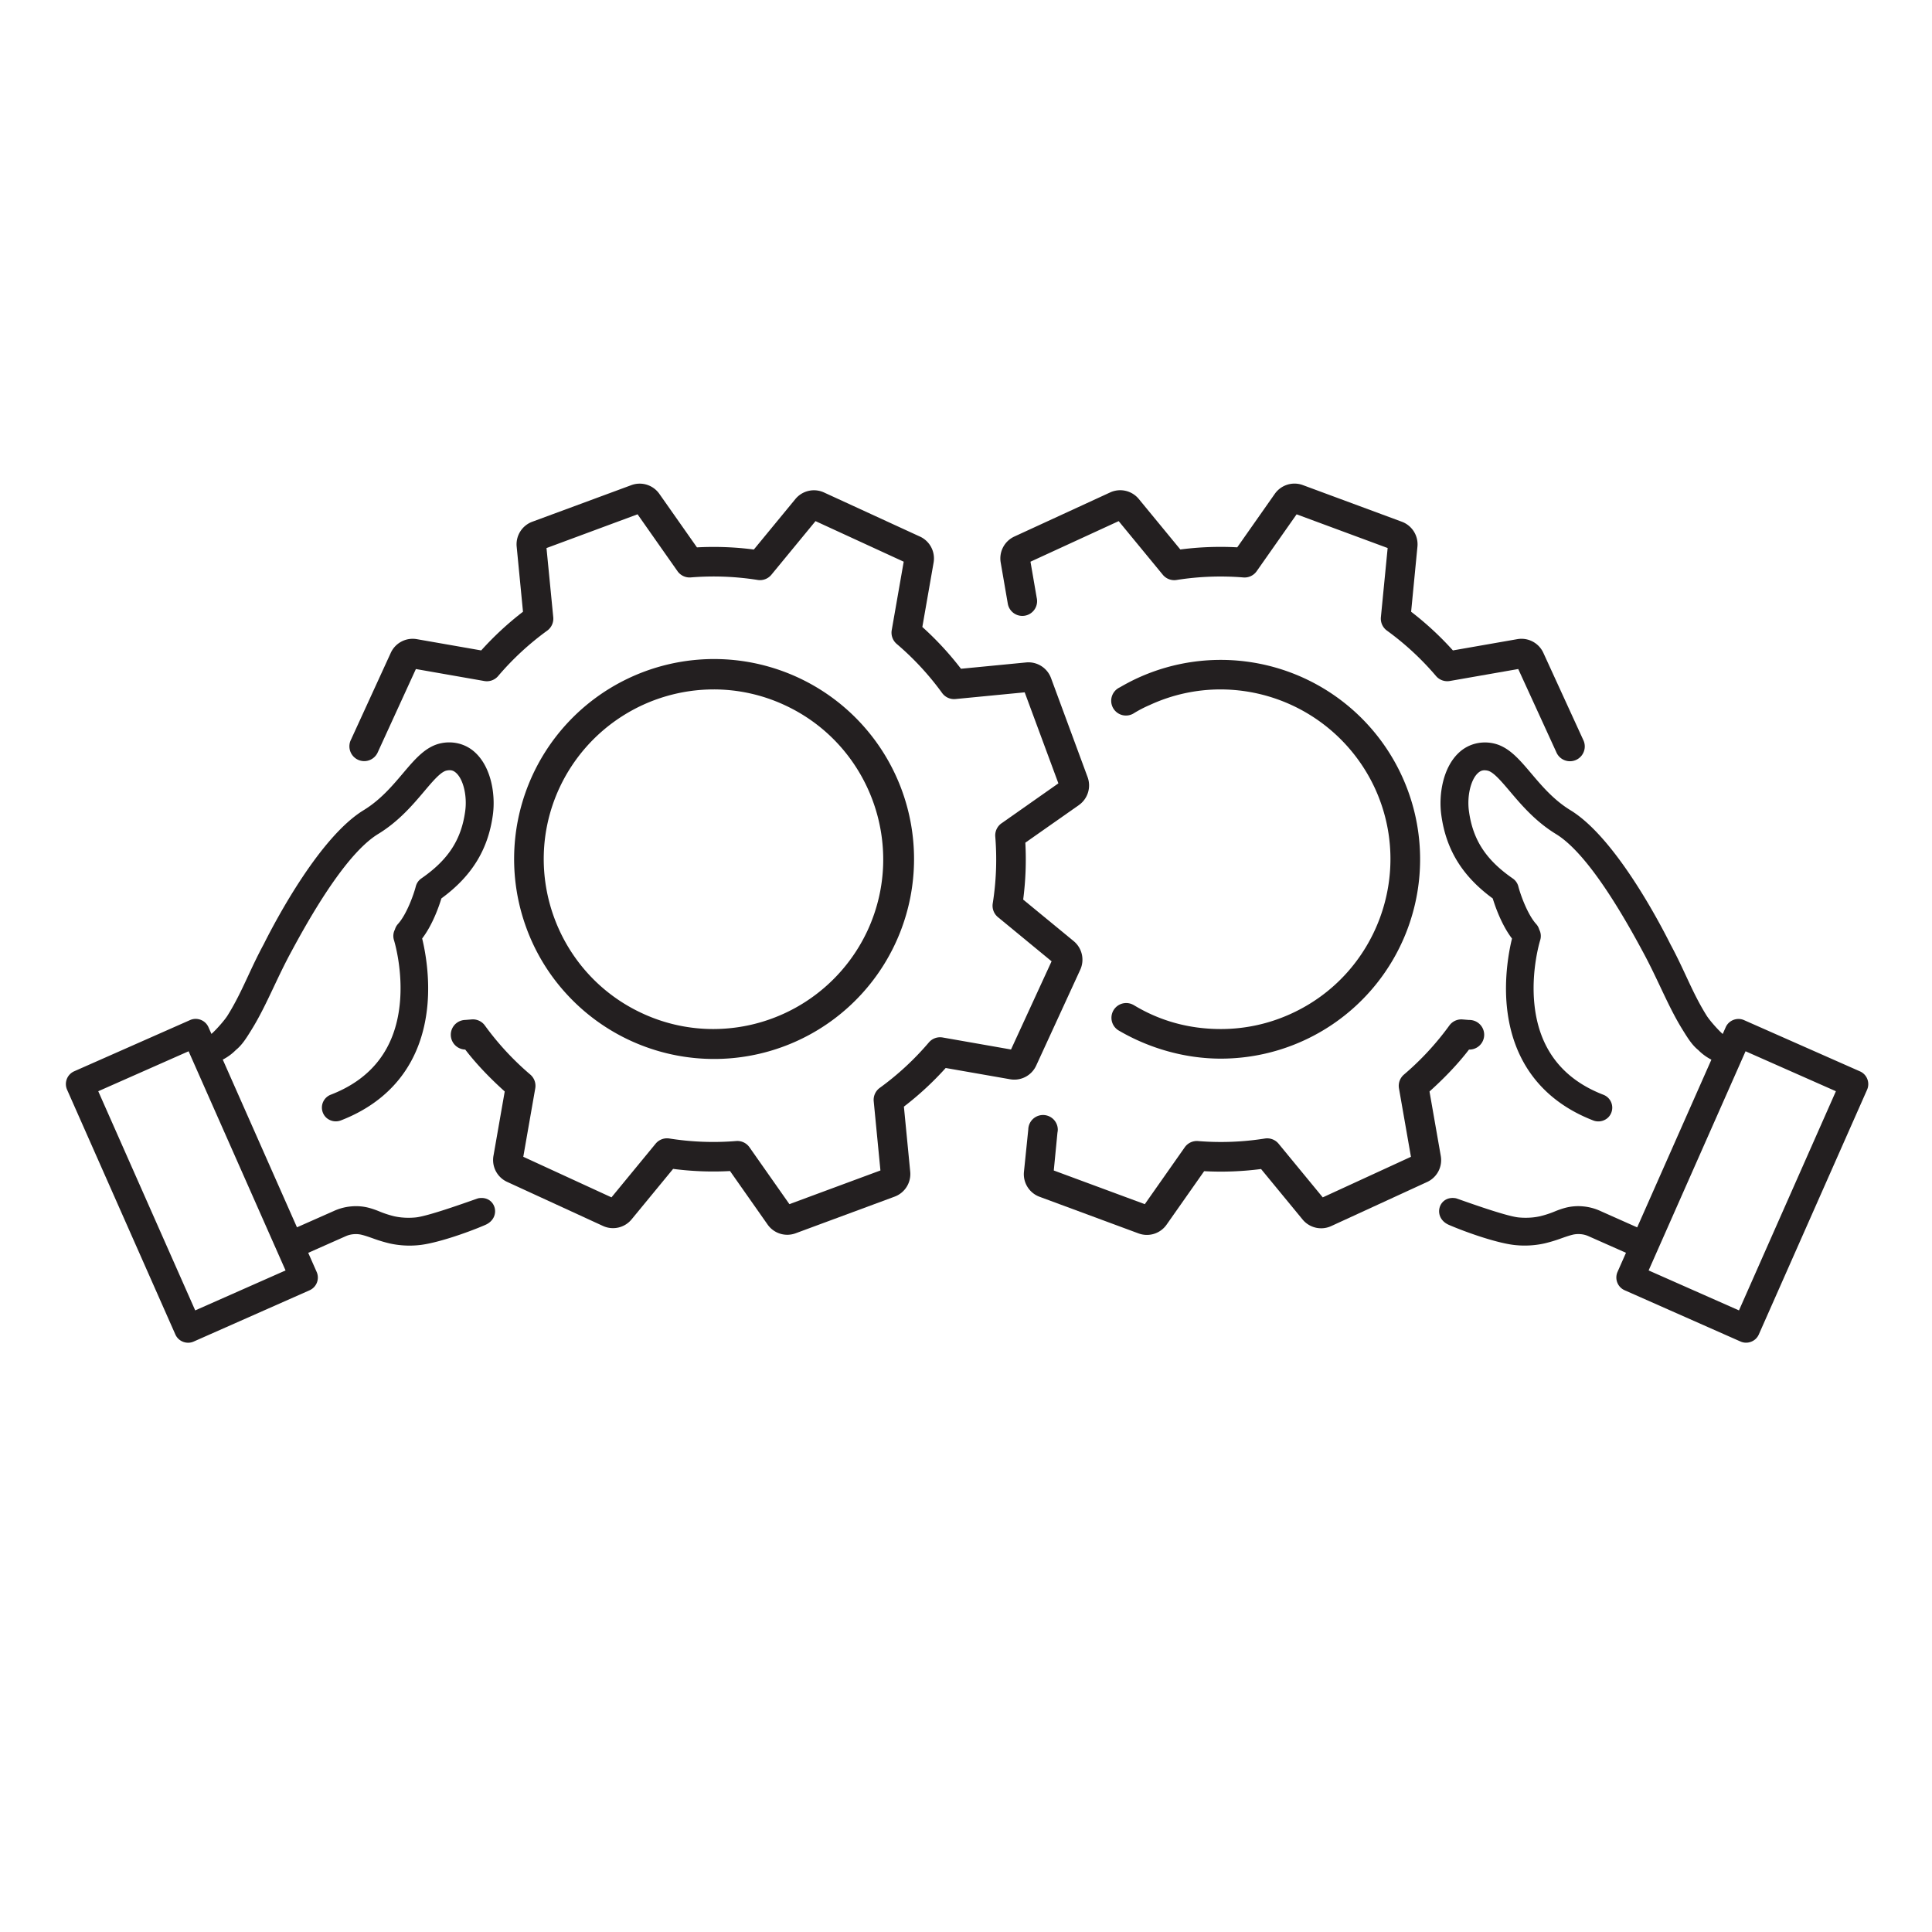<svg id="Consolidation_icon" data-name="Consolidation icon" xmlns="http://www.w3.org/2000/svg" width="2000" height="2000" viewBox="0 0 2000 2000">
  <defs>
    <style>
      .cls-1 {
        fill: #231f20;
      }
    </style>
  </defs>
  <g>
    <path class="cls-1" d="M495.14,1240.46c-1.53.29-50.84,18.57-65.07,19.85a76,76,0,0,1-14.23,0,66.34,66.34,0,0,1-8-1.29,103.13,103.13,0,0,1-15.44-5.09,90.41,90.41,0,0,0-9.65-3.36,52.77,52.77,0,0,0-19.18-1.71,54.48,54.48,0,0,0-18.28,4.89l-37.87,16.76-76.81-173.62.91-.48a52.83,52.83,0,0,0,12.67-9.48c6.32-5.09,10.66-12.06,15.26-19.43l.65-1.06c8.79-14.09,15.89-29.11,23.41-45l.11-.23c5.61-11.84,11.41-24.08,18.24-36.59,35.25-65.7,65.41-106.51,89.64-121.3,21.31-13,35.9-30.25,47.62-44.1,9.28-11,17.24-20.35,23.28-21.55,4.29-.85,6.89-.18,9.85,2.52l.18.17c7.31,6.85,11.25,23.68,9.17,39.13-4,29.73-17.57,50.61-45.39,69.84a14.42,14.42,0,0,0-5.79,8.31c-2.15,8.42-9.5,29-18.41,38.82a14.24,14.24,0,0,0-3.18,5.73,14.46,14.46,0,0,0-1,11c.4,1.29,9.68,31.79,5.93,66.95-4.83,45.37-28.84,76.69-71.37,93.09a14.3,14.3,0,0,0-8.2,18.48,14,14,0,0,0,2.54,4.23,12.81,12.81,0,0,0,1.15,1.18,14.73,14.73,0,0,0,14.8,2.8c52.85-20.39,83.83-61,89.6-117.52,3.21-31.38-2.53-59.66-5.14-70.36l-.13-.51.32-.42c10.7-14.19,17.21-33.22,19.51-40.75l.11-.35.29-.21c31.32-23,48.16-50.51,53-86.48,2.8-20.81-1.7-48.7-18.08-64.07l-.37-.35a38.92,38.92,0,0,0-17.91-9.41,40.81,40.81,0,0,0-17.09-.14c-15.95,3.18-27,16.22-39.78,31.32-10.89,12.87-23.23,27.44-40.52,38-45.14,27.55-90.23,112.45-103,137.81l-.47.95c-6.45,11.93-11.41,22.6-16.22,32.92-6.5,13.95-12.6,27.06-21.2,40.83-3,4.83-11,13.86-15.59,18.12l-1.13,1-3.08-6.95a14.2,14.2,0,0,0-3.46-4.82,14.54,14.54,0,0,0-6.62-3.42,14.13,14.13,0,0,0-9,.89l-119.93,53a14.45,14.45,0,0,0-7.37,19L181.52,1381.4a14.42,14.42,0,0,0,3.47,4.83,14.59,14.59,0,0,0,11,3.71,14.23,14.23,0,0,0,4.54-1.18l119.93-53.06a14.41,14.41,0,0,0,7.35-19l-8.74-19.77,39-17.29a24.69,24.69,0,0,1,7.93-2,25.77,25.77,0,0,1,8,.51l1.25.31c3.33.88,6.84,2.11,10.24,3.3l.31.11a152.36,152.36,0,0,0,17.45,5.3,95,95,0,0,0,29.87,1.84c17.14-1.53,48.53-12.07,69.16-20.93C519.78,1260.54,513.17,1237.14,495.14,1240.46ZM202.08,1356.52,101.71,1129.64l93.53-41.37,100.37,226.88Z"/>
    <path class="cls-1" d="M586.21,1028.66a207,207,0,1,0-41.12-67.56A205,205,0,0,0,586.21,1028.66Zm-7.28-212.59A176.33,176.33,0,0,1,738.72,713.68,174.35,174.35,0,0,1,812,729.8c88,40.47,126.74,145,86.27,233.07a176.35,176.35,0,0,1-159.8,102.39,174.12,174.12,0,0,1-73.28-16.12C577.15,1008.67,538.45,904.11,578.93,816.07Z"/>
    <path class="cls-1" d="M1072.63,1103.16l45.64-99.29a24.91,24.91,0,0,0-6.8-29.62l-52.27-43a322.09,322.09,0,0,0,2.23-58.91l55.43-38.92a24.93,24.93,0,0,0,9-29L1088,701.9a24.91,24.91,0,0,0-25.75-16.14L994.8,692.3a321.87,321.87,0,0,0-40-43.26l11.67-66.69a24.92,24.92,0,0,0-14.08-26.88l-.05,0L853,509.8a24.91,24.91,0,0,0-29.62,6.8l-43,52.27a322,322,0,0,0-58.9-2.23l-38.93-55.42a24.89,24.89,0,0,0-29-9L551,540.11a24.91,24.91,0,0,0-16.14,25.75l6.54,67.41a322.47,322.47,0,0,0-43.26,40.05l-66.68-11.67a24.91,24.91,0,0,0-26.91,14.13l-41.24,90c-.18.35-.35.71-.5,1.08v0h0a15.33,15.33,0,0,0,28.33,11.72h0l39.38-86L501.39,705a15.29,15.29,0,0,0,14.29-5.17,291.67,291.67,0,0,1,50.8-47,15.3,15.3,0,0,0,6.25-13.86l-7-71.62L660,532.4l41.35,58.89a15.31,15.31,0,0,0,13.77,6.45,291,291,0,0,1,69.17,2.62A15.31,15.31,0,0,0,798.52,595l45.7-55.53,91.29,42-12.39,70.83a15.32,15.32,0,0,0,5.16,14.3,291.4,291.4,0,0,1,47,50.8,15.29,15.29,0,0,0,13.86,6.24l71.62-6.94,34.88,94.23-58.88,41.35a15.31,15.31,0,0,0-6.46,13.76,291.11,291.11,0,0,1-2.62,69.18,15.29,15.29,0,0,0,5.39,14.21l55.53,45.71-42,91.29L975.82,1074a15.3,15.3,0,0,0-14.3,5.17,291.73,291.73,0,0,1-50.8,47,15.32,15.32,0,0,0-6.25,13.86l6.95,71.62-94.23,34.88-41.35-58.89a15.29,15.29,0,0,0-13.77-6.45,291.07,291.07,0,0,1-69.17-2.62,15.31,15.31,0,0,0-14.22,5.39L633,1239.5l-91.3-42,12.39-70.83a15.32,15.32,0,0,0-5.16-14.3,291.34,291.34,0,0,1-47-50.8,15.31,15.31,0,0,0-13.86-6.25l-6.47.53a15.33,15.33,0,0,0,0,30.65c12,15.62,26.27,30.24,40.89,43.38l-11.67,66.68a24.9,24.9,0,0,0,14.13,26.91l99.29,45.65,0,0a24.9,24.9,0,0,0,29.57-6.82l43-52.27a322.09,322.09,0,0,0,58.91,2.23l38.92,55.42a24.89,24.89,0,0,0,29,9l102.48-37.93a24.92,24.92,0,0,0,16.14-25.75l-6.54-67.42a321.14,321.14,0,0,0,43.26-40l66.69,11.67A24.92,24.92,0,0,0,1072.63,1103.16Z"/>
    <path class="cls-1" d="M1933.05,1117.07a14.3,14.3,0,0,0-7.62-8l-119.92-53a14.15,14.15,0,0,0-9-.89,14.64,14.64,0,0,0-6.62,3.42,14.33,14.33,0,0,0-3.46,4.82l-3.08,6.95-1.13-1c-4.6-4.26-12.58-13.29-15.59-18.12-8.6-13.77-14.7-26.88-21.2-40.83-4.81-10.32-9.77-21-16.22-32.92l-.47-.95c-12.75-25.36-57.84-110.26-103-137.81-17.29-10.56-29.63-25.13-40.52-38-12.79-15.1-23.83-28.14-39.78-31.32a40.81,40.81,0,0,0-17.09.14,38.92,38.92,0,0,0-17.91,9.41l-.37.35c-16.38,15.37-20.88,43.26-18.08,64.07,4.84,36,21.68,63.45,53,86.48l.29.21.11.35c2.3,7.53,8.81,26.56,19.51,40.75l.32.42-.13.51c-2.61,10.7-8.35,39-5.14,70.36,5.77,56.5,36.76,97.13,89.6,117.52a14.73,14.73,0,0,0,14.8-2.8,11.64,11.64,0,0,0,1.15-1.18,14,14,0,0,0,2.54-4.23,14.3,14.3,0,0,0-8.2-18.48c-42.52-16.4-66.54-47.72-71.37-93.09-3.75-35.17,5.53-65.67,5.93-66.95a14.46,14.46,0,0,0-1-11,14.24,14.24,0,0,0-3.18-5.73c-8.91-9.84-16.25-30.4-18.41-38.82a14.42,14.42,0,0,0-5.79-8.31c-27.81-19.23-41.39-40.11-45.39-69.84-2.08-15.45,1.87-32.28,9.17-39.13l.18-.17c3-2.7,5.56-3.37,9.85-2.52,6,1.2,14,10.6,23.28,21.55,11.73,13.85,26.32,31.08,47.62,44.1,24.23,14.79,54.39,55.6,89.65,121.3,6.82,12.51,12.62,24.75,18.23,36.59l.11.23c7.52,15.91,14.62,30.93,23.41,45l.66,1.06c4.59,7.37,8.94,14.34,15.25,19.43a52.83,52.83,0,0,0,12.67,9.48l.92.48-76.82,173.62L1657,1253.74a54.65,54.65,0,0,0-18.28-4.9,53,53,0,0,0-19.18,1.72,91.18,91.18,0,0,0-9.65,3.36,102.75,102.75,0,0,1-15.44,5.09,66.18,66.18,0,0,1-8,1.29,76,76,0,0,1-14.23,0c-14.24-1.28-63.55-19.56-65.08-19.85-18-3.32-24.64,20.08-7.14,27.59,20.64,8.86,52,19.4,69.16,20.93a95,95,0,0,0,29.87-1.84,152.36,152.36,0,0,0,17.45-5.3l.31-.11c3.4-1.19,6.91-2.42,10.24-3.3l1.25-.31a25.79,25.79,0,0,1,8-.51,24.69,24.69,0,0,1,7.93,2l39,17.29-8.74,19.77a14.41,14.41,0,0,0,7.35,19l119.93,53.06a14.29,14.29,0,0,0,4.54,1.18,14.62,14.62,0,0,0,11-3.71,14.39,14.39,0,0,0,3.46-4.83l112.06-253.28A14.4,14.4,0,0,0,1933.05,1117.07Zm-132.87,239.45-93.53-41.37L1807,1088.27l93.52,41.37Z"/>
    <path class="cls-1" d="M1337.07,1049.14a174.2,174.2,0,0,1-73.29,16.12c-32.73,0-63-8.36-90-24.72a4.12,4.12,0,0,0-.45-.27l-.07,0h0a15.27,15.27,0,1,0-14.84,26.7c31.67,18.49,68.7,28.93,105.37,28.93A206.39,206.39,0,1,0,1177.47,702c-6.19,2.85-12.43,6.17-18.25,9.56h0a15.28,15.28,0,1,0,14.91,26.56,127.65,127.65,0,0,1,16.13-8.31,174.27,174.27,0,0,1,73.28-16.12,176.34,176.34,0,0,1,159.8,102.39C1463.81,904.11,1425.11,1008.67,1337.07,1049.14Z"/>
    <path class="cls-1" d="M1043.23,624.71h0a15.28,15.28,0,0,0,30.37-2.37,15.54,15.54,0,0,0-.13-1.94h0v0c0-.43-.13-.86-.22-1.27l-6.5-37.66,91.3-42L1203.74,595a15.31,15.31,0,0,0,14.22,5.39,291,291,0,0,1,69.17-2.62,15.31,15.31,0,0,0,13.77-6.45l41.35-58.89,94.24,34.88-7,71.62a15.32,15.32,0,0,0,6.25,13.86,291.32,291.32,0,0,1,50.8,47,15.3,15.3,0,0,0,14.3,5.17l70.84-12.39,39.38,86h0a15.32,15.32,0,0,0,28.32-11.72h0v0c-.15-.37-.32-.73-.5-1.08l-41.23-90a24.92,24.92,0,0,0-26.91-14.13l-66.69,11.67a322.47,322.47,0,0,0-43.26-40.05l6.54-67.41a24.91,24.91,0,0,0-16.14-25.75l-102.48-37.93a24.9,24.9,0,0,0-29,9l-38.92,55.42a322.06,322.06,0,0,0-58.91,2.23l-43-52.27a24.91,24.91,0,0,0-29.62-6.8L1050,555.45l0,0a24.92,24.92,0,0,0-14.08,26.88Z"/>
    <path class="cls-1" d="M1491.48,1196.58l-11.67-66.68c14.62-13.14,28.89-27.76,40.89-43.38a15.33,15.33,0,1,0,0-30.65l-6.47-.53a15.3,15.3,0,0,0-13.86,6.25,291.34,291.34,0,0,1-47,50.8,15.32,15.32,0,0,0-5.16,14.3l12.4,70.83-91.3,42-45.7-55.53a15.31,15.31,0,0,0-14.22-5.39,291.07,291.07,0,0,1-69.17,2.62,15.29,15.29,0,0,0-13.77,6.45l-41.35,58.88-94.23-34.87,3.81-39.25a15.5,15.5,0,0,0,.35-3.29,15.28,15.28,0,0,0-30.55,0l-4.5,44a24.92,24.92,0,0,0,16.14,25.75l102.49,37.93a24.88,24.88,0,0,0,29-9l38.93-55.42a322.87,322.87,0,0,0,58.9-2.23l43,52.27a24.9,24.9,0,0,0,29.57,6.82l0,0,99.3-45.65A24.91,24.91,0,0,0,1491.48,1196.58Z"/>
  </g>
</svg>
